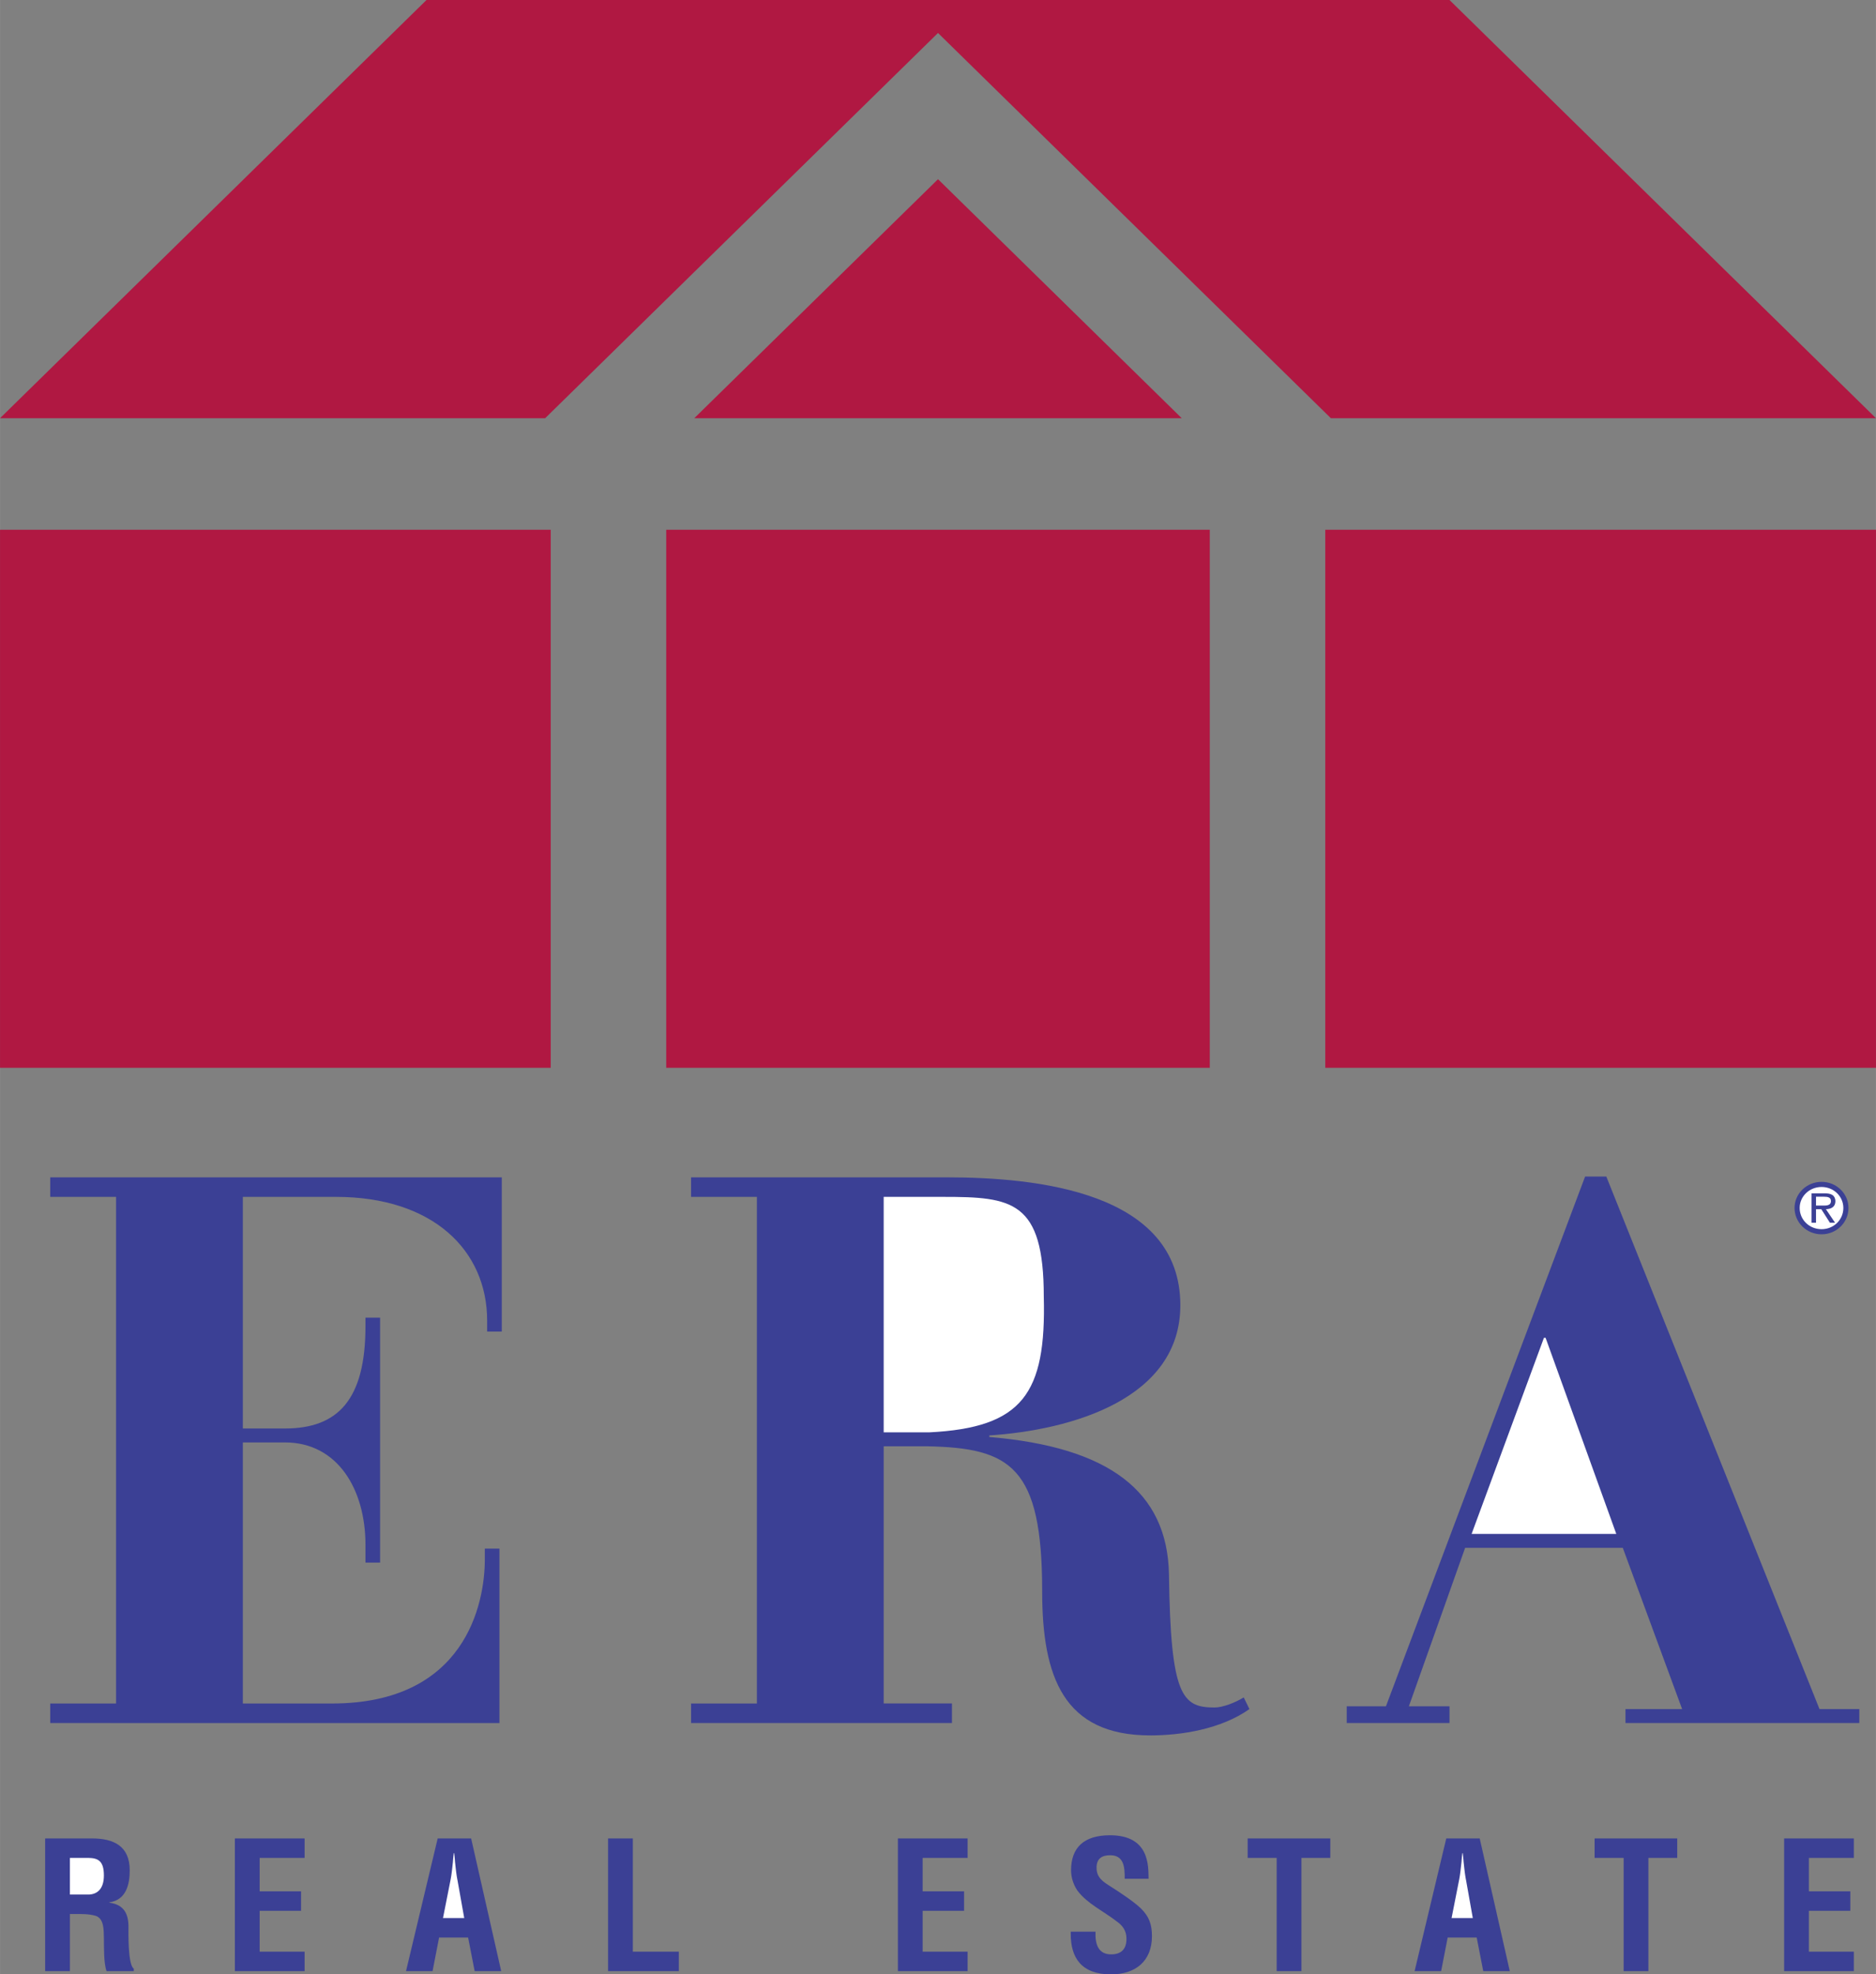 <svg xmlns="http://www.w3.org/2000/svg" width="2376" height="2500" viewBox="0 0 136.113 143.221"><rect x="0" y="0" width="136.113" height="143.221" fill="#808080" stroke="none"/><path d="M3.643 123.572h4.776v-36.75H3.643v-1.417h32.763v11.189h-1.062v-.787c0-5.117-3.951-8.985-10.969-8.985h-6.757v16.801h3.058c3.833 0 5.839-2.08 5.839-7.422v-.619h1.062v17.769h-1.062v-1.294c0-3.992-2.006-7.422-5.839-7.422h-3.058v18.938h6.47c9.671 0 11.087-7.242 11.087-10.447v-.787h1.062v12.651H3.643v-1.418zM50.139 123.572h4.777v-36.75h-4.777v-1.417h18.518c6.486 0 16.983 1.012 16.983 9.277 0 6.804-7.902 9.053-13.858 9.446v.112c8.669.731 12.915 3.937 13.033 9.952.117 8.828.943 9.672 3.302 9.672.59 0 1.475-.338 2.123-.731l.413.844c-2.064 1.462-4.953 1.911-7.194 1.911-6.311 0-7.844-4.272-7.844-10.458 0-9.053-2.3-10.401-8.373-10.515h-3.126v18.656h4.953v1.417h-18.93v-1.416z" fill="#3b4095"/><path d="M64.115 103.904h3.303c6.781-.338 8.492-2.812 8.314-9.84 0-6.973-2.3-7.242-7.312-7.242h-4.305v17.082z" fill="#fff"/><path fill="#3b4095" d="M132.015 123.978l-15.467-38.629h-1.54l-14.45 38.427h-2.846v1.213h7.457v-1.213h-2.948l4.082-11.494h11.44l4.305 11.696h-4.11v1.011h16.966v-1.011z"/><path fill="#fff" d="M106.774 111.27l5.248-14.225h.119l5.13 14.225z"/><path d="M5.071 138.843v4.146H3.274v-9.628h3.402c1.553 0 2.734.539 2.734 2.311 0 1.053-.27 2.157-1.477 2.323v.026c1.065.141 1.387.821 1.387 1.746 0 .397-.052 2.76.385 3.042v.18H7.729c-.219-.616-.18-1.797-.193-2.439-.013-.59 0-1.398-.615-1.579-.488-.141-1.015-.128-1.528-.128h-.322z" fill="#3b4095"/><path d="M5.071 137.431h1.412c.591-.039 1.053-.424 1.053-1.387 0-1.078-.449-1.258-1.129-1.271H5.071v2.658z" fill="#fff"/><path fill="#3b4095" d="M17.04 142.989v-9.628h5.059v1.412h-3.261v2.426h3.004v1.412h-3.004v2.966h3.261v1.412zM29.457 142.989l2.298-9.628h2.427l2.182 9.628h-1.926l-.475-2.439h-2.106l-.474 2.439z"/><path d="M32.14 139.138h1.541l-.487-2.734c-.091-.449-.129-.886-.181-1.335a10.5 10.5 0 0 0-.063-.642h-.026a9.764 9.764 0 0 0-.063.642c-.052.449-.09.886-.18 1.335l-.541 2.734z" fill="#fff"/><path fill="#3b4095" d="M44.118 142.989v-9.628h1.797v8.216h3.338v1.412zM65.147 142.989v-9.628h5.058v1.412h-3.261v2.426h3.004v1.412h-3.004v2.966h3.261v1.412zM90.524 133.361h5.996v1.412h-2.093v8.216H92.63v-8.216h-2.106zM102.637 142.989l2.298-9.628h2.426l2.183 9.628h-1.926l-.475-2.439h-2.106l-.475 2.439z"/><path d="M105.32 139.138h1.54l-.487-2.734c-.09-.449-.129-.886-.18-1.335a11.34 11.34 0 0 0-.064-.642h-.025a9.117 9.117 0 0 0-.064.642c-.052.449-.09.886-.18 1.335l-.54 2.734z" fill="#fff"/><path fill="#3b4095" d="M115.698 133.361h5.995v1.412h-2.092v8.216h-1.797v-8.216h-2.106zM129.449 142.989v-9.628h5.059v1.412h-3.262v2.426h3.005v1.412h-3.005v2.966h3.262v1.412zM82.771 138.433c-.501-.488-1.592-1.207-2.183-1.579-.565-.36-1.027-.643-1.027-1.374 0-.655.386-.899.989-.899.988 0 1.065.848 1.052 1.708h1.733c-.013-.95.064-3.158-2.799-3.158-1.899 0-2.824.898-2.824 2.542 0 .514.167 1.04.463 1.477.731.963 1.899 1.489 2.837 2.221.462.32.719.706.719 1.271 0 .731-.359 1.129-1.117 1.129-.886 0-1.168-.681-1.129-1.617v-.028h-1.798v.17c0 1.72.771 2.927 2.927 2.927 1.759 0 2.966-.95 2.966-2.773-.001-.837-.193-1.415-.809-2.017z"/><path fill="#b01842" d="M50.372 30.337h35.369L68.057 13z"/><path fill="#b01842" d="M105.169 0H30.944L0 30.337h39.553L68.057 2.392l28.505 27.945h39.551zM48.338 38.427h39.438v39.034H48.338zM0 38.427h39.957v39.034H0zM96.156 38.427h39.957v39.034H96.156z"/><path d="M130.205 87.624c0-1.04.879-1.892 1.962-1.892 1.078 0 1.951.852 1.951 1.892 0 1.062-.873 1.914-1.951 1.914-1.083 0-1.962-.852-1.962-1.914z" fill="#3b4095"/><path d="M130.577 87.624c0 .868.706 1.542 1.59 1.542.873 0 1.579-.674 1.579-1.542 0-.841-.706-1.52-1.579-1.52-.884 0-1.59.679-1.59 1.52z" fill="#fff"/><path d="M133.143 88.697h-.372l-.625-.981h-.383v.981h-.323v-2.13h.954c.184 0 .366.011.533.103.162.092.243.28.243.458 0 .421-.303.577-.69.588l.663.981z" fill="#3b4095"/><path d="M132.119 87.451c.307 0 .727.055.727-.328 0-.275-.242-.312-.517-.312h-.566v.641h.356z" fill="#fff"/></svg>
